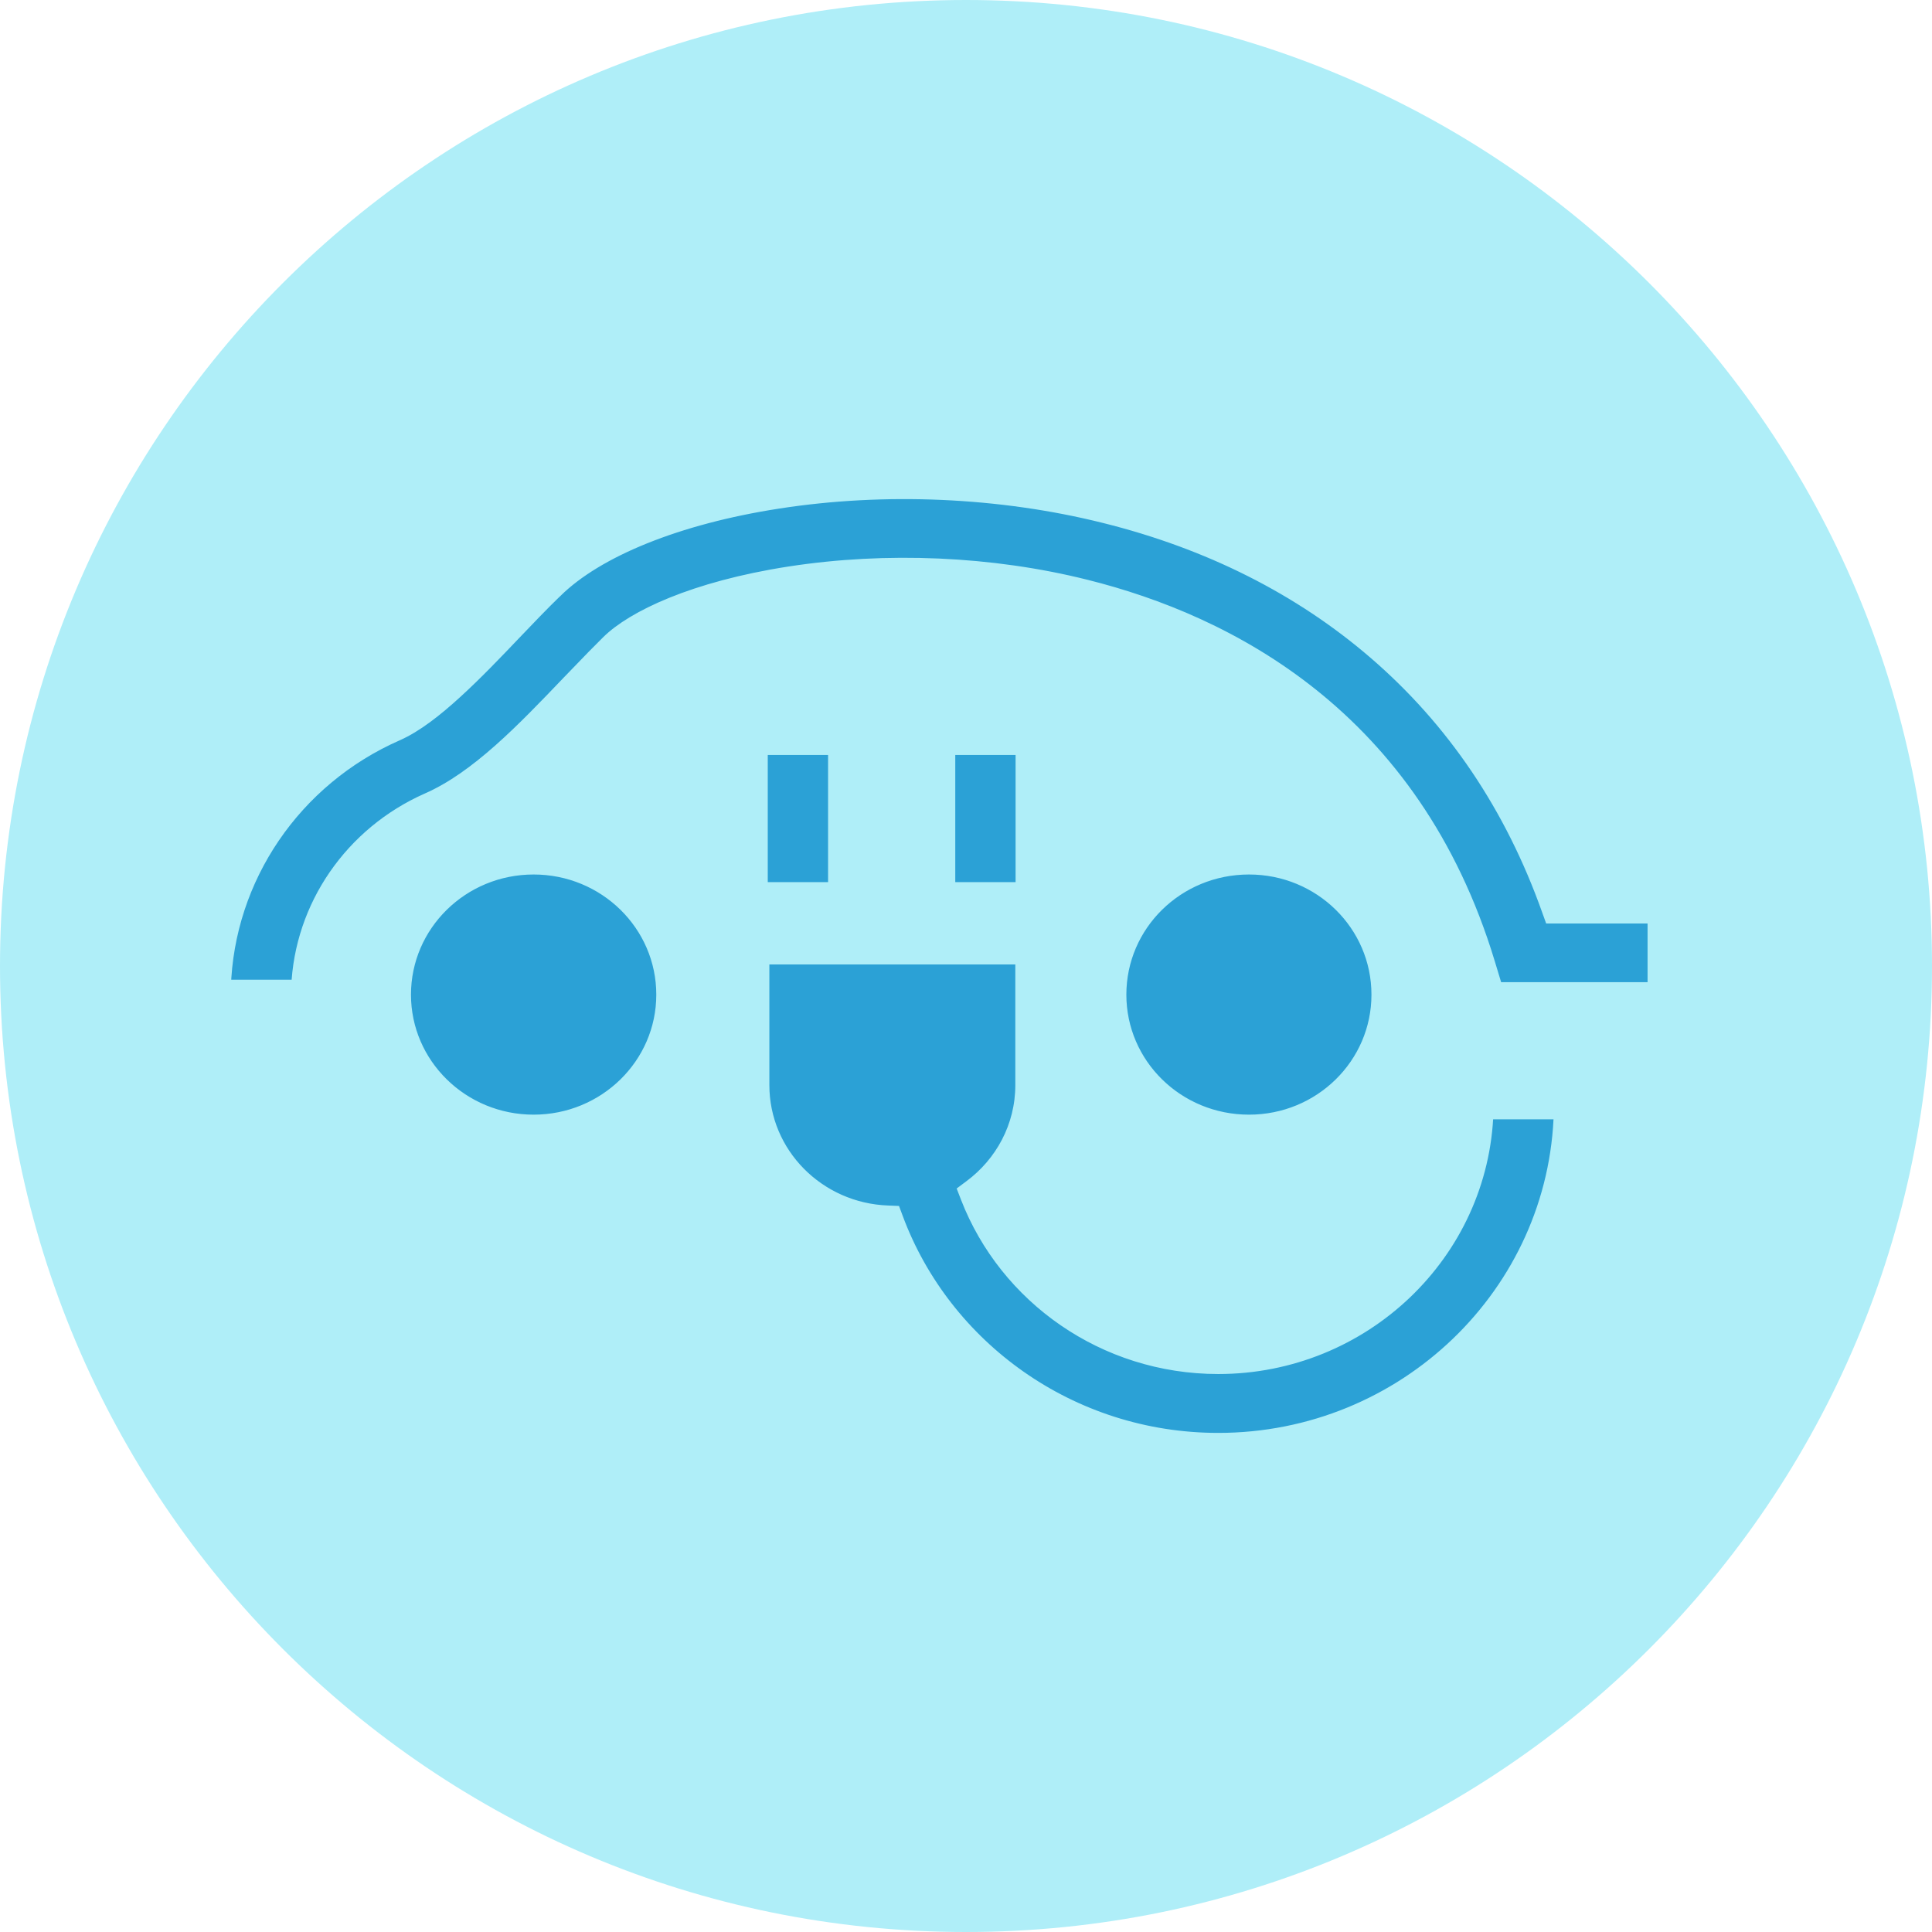 <svg width="36" height="36" viewBox="0 0 36 36" fill="none" xmlns="http://www.w3.org/2000/svg">
<g clip-path="url(#clip0_1_6)">
<path d="M18 36C27.941 36 36 27.941 36 18C36 8.059 27.941 0 18 0C8.059 0 0 8.059 0 18C0 27.941 8.059 36 18 36Z" fill="#AFEEF8"/>
<path d="M25.63 12.138L25.63 12.138C27.099 13.401 28.192 15.017 28.88 16.958L28.916 17.058H29.022H30.85V18.451H27.86L27.709 17.953L27.709 17.953C26.317 13.356 22.865 11.607 20.228 10.949C18.476 10.51 16.52 10.426 14.718 10.704C12.923 10.982 11.799 11.53 11.345 11.98C11.165 12.157 10.982 12.346 10.793 12.543C10.735 12.603 10.676 12.664 10.617 12.725L10.616 12.726C9.76 13.621 8.903 14.517 7.977 14.923L7.977 14.923C6.566 15.547 5.635 16.898 5.576 18.405H4.152C4.211 16.353 5.468 14.499 7.393 13.655L7.393 13.655C7.737 13.503 8.111 13.21 8.479 12.873C8.85 12.535 9.227 12.14 9.576 11.774L9.576 11.774C9.827 11.511 10.084 11.242 10.336 10.998L10.336 10.998L10.338 10.997C11.111 10.233 12.619 9.619 14.492 9.329L14.492 9.329C16.48 9.019 18.646 9.114 20.58 9.597L20.58 9.597C22.542 10.084 24.239 10.941 25.63 12.138ZM18.098 22.13L18.007 22.198L18.048 22.304C18.762 24.146 20.579 25.453 22.701 25.453C25.392 25.453 27.598 23.342 27.679 20.707H29.103C29.022 24.106 26.182 26.85 22.701 26.85C19.937 26.85 17.577 25.122 16.681 22.711L16.646 22.617L16.546 22.613C15.231 22.566 14.186 21.511 14.186 20.219V17.821H19.069V20.219C19.069 20.999 18.687 21.693 18.098 22.13ZM7.508 18.534C7.508 17.215 8.597 16.145 9.943 16.145C11.29 16.145 12.379 17.215 12.379 18.534C12.379 19.85 11.29 20.92 9.943 20.92C8.597 20.92 7.508 19.85 7.508 18.534ZM23.274 16.145C24.619 16.145 25.705 17.214 25.705 18.534C25.705 19.85 24.62 20.92 23.274 20.92C21.923 20.92 20.838 19.85 20.838 18.534C20.838 17.214 21.923 16.145 23.274 16.145ZM14.156 16.587V13.918H15.58V16.587H14.156ZM17.65 16.587V13.918H19.074V16.587H17.65Z" fill="#2BA1D6" stroke="#AFEEF8" stroke-width="0.3"/>
</g>
<defs>
<clipPath id="clip0_1_6">
<rect width="36" height="36" fill="white"/>
</clipPath>
</defs>
</svg>